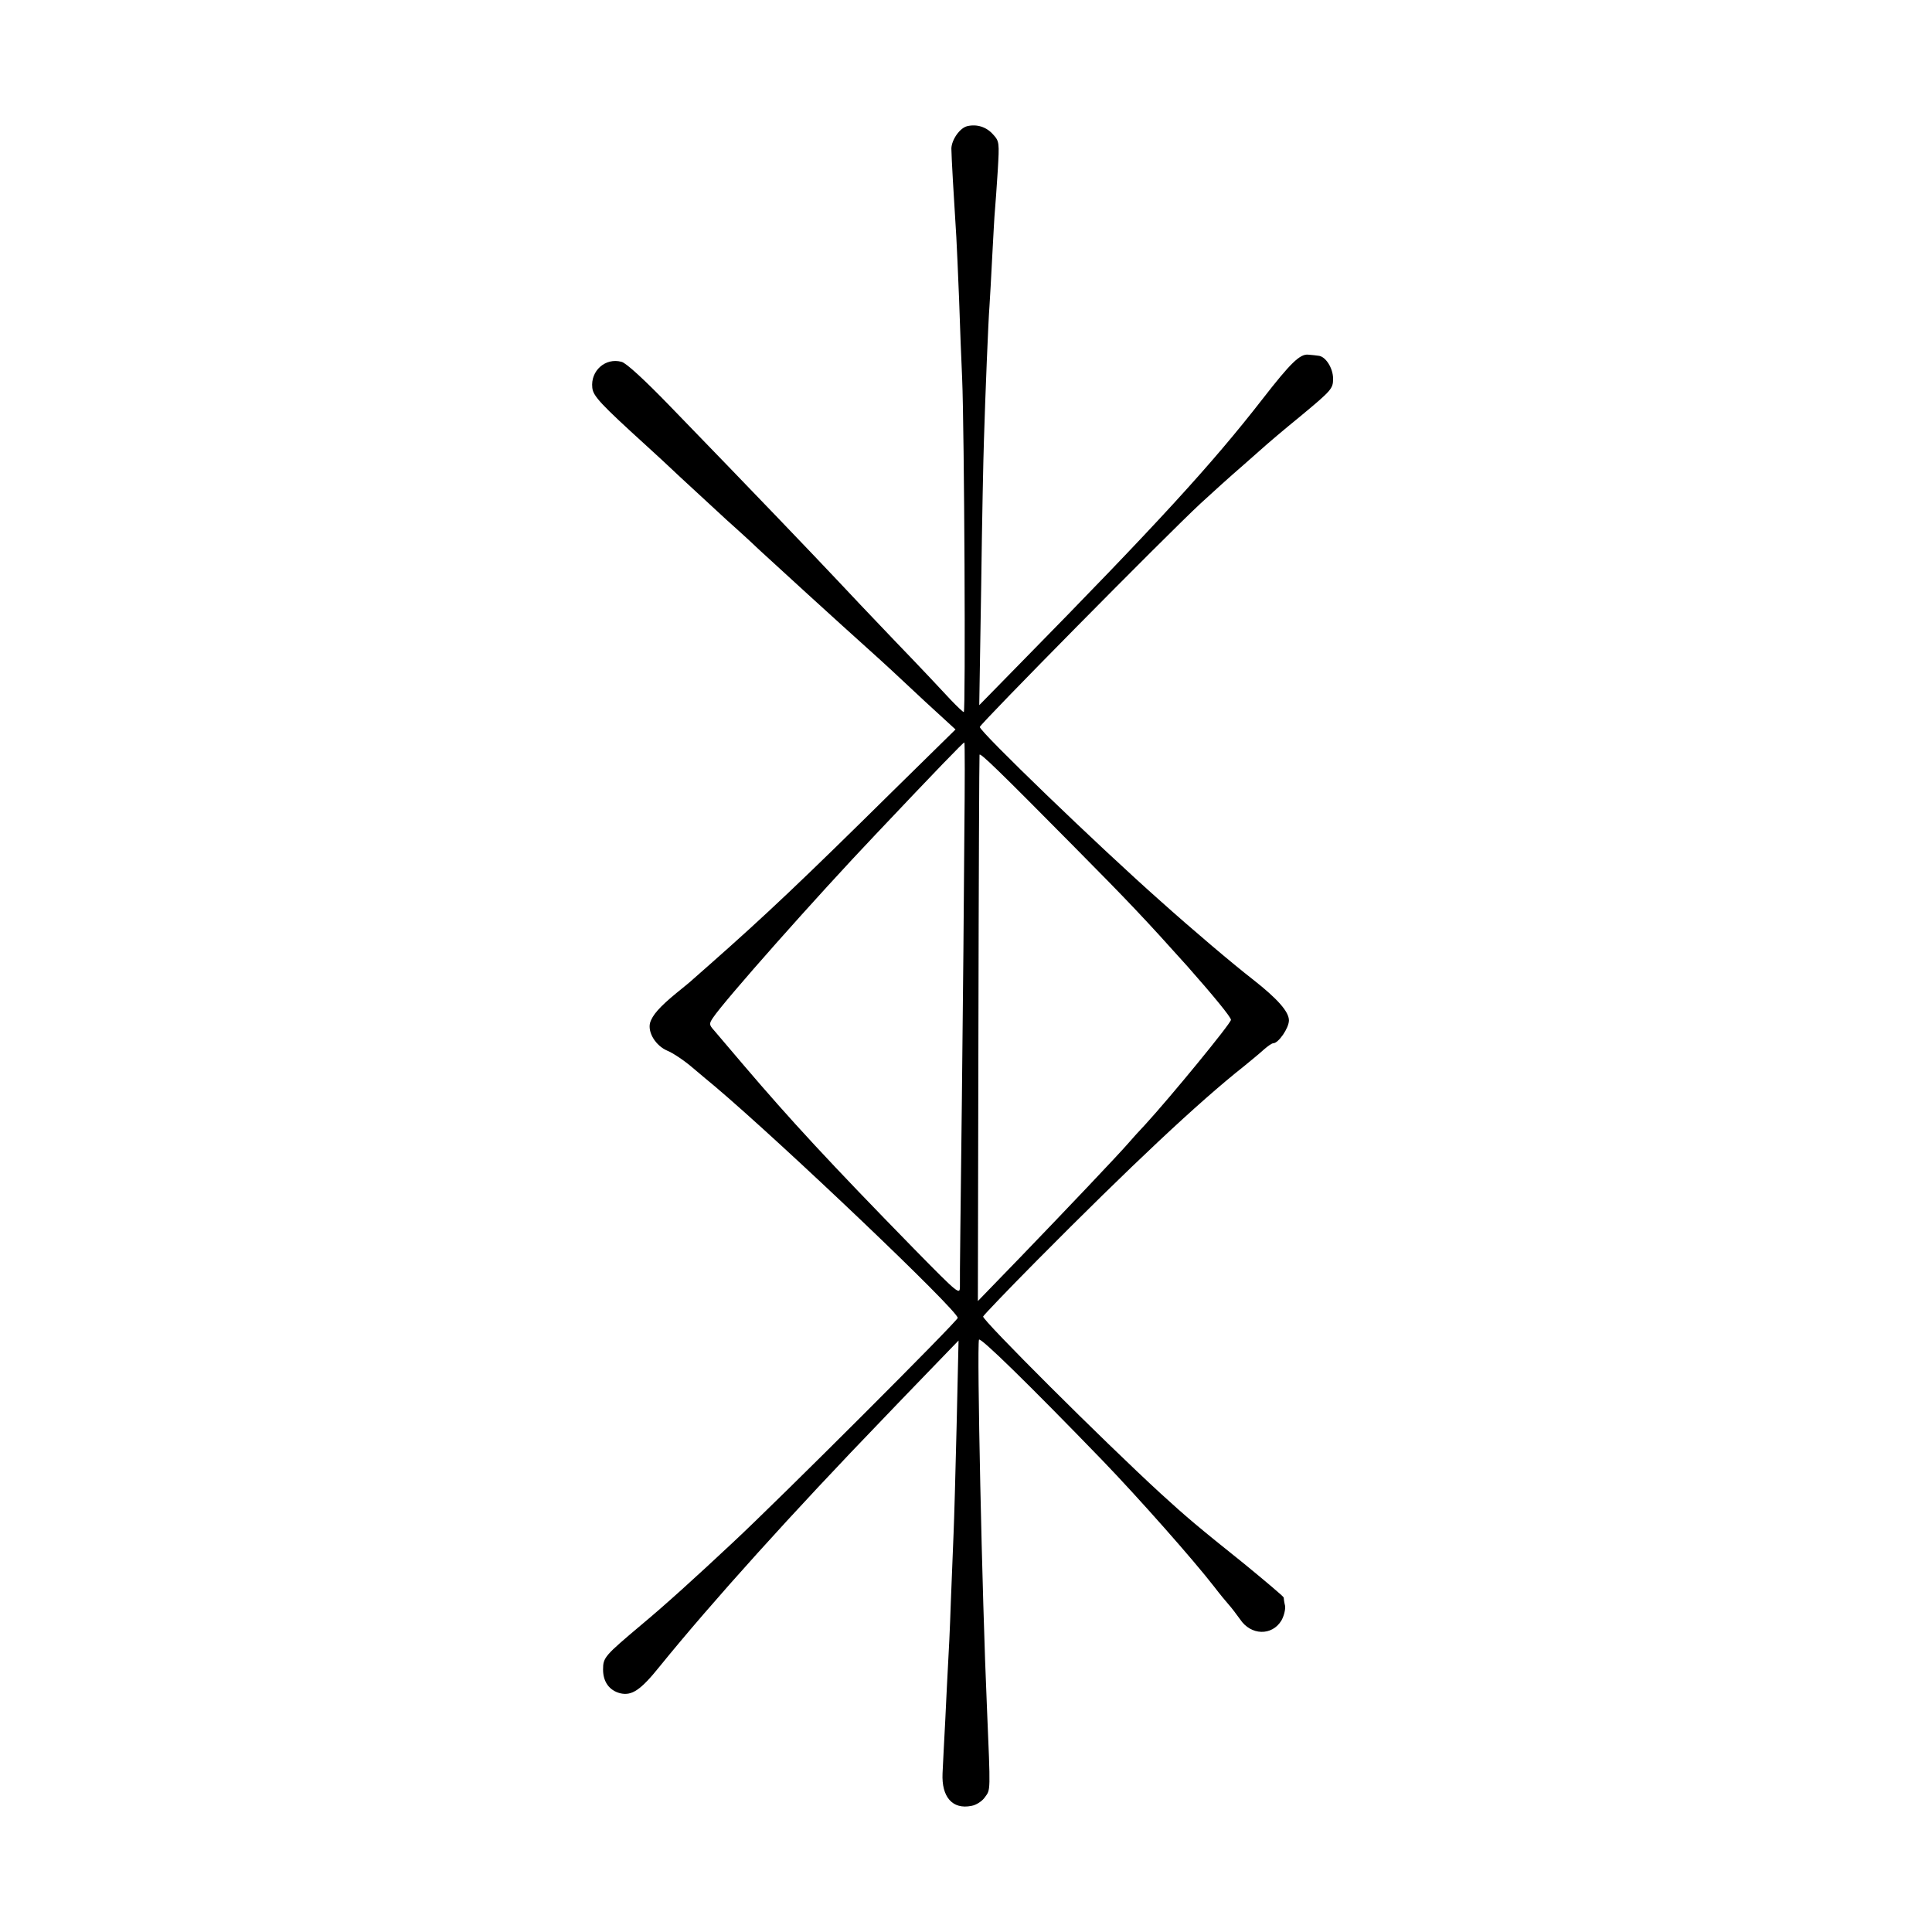 <?xml version="1.0" standalone="no"?>
<!DOCTYPE svg PUBLIC "-//W3C//DTD SVG 20010904//EN"
 "http://www.w3.org/TR/2001/REC-SVG-20010904/DTD/svg10.dtd">
<svg version="1.0" xmlns="http://www.w3.org/2000/svg"
 width="700pt" height="700pt" viewBox="0 0 700 700"
 preserveAspectRatio="xMidYMid meet">
<g transform="translate(0,700) scale(0.1,-0.1)"
fill="#000000" stroke="none">
<path d="M3505 6543 c-27 -6 -57 -49 -58 -81 0 -25 9 -182 18 -322 2 -30 6
-131 10 -225 3 -93 8 -222 11 -285 8 -186 13 -1210 6 -1210 -3 0 -24 20 -47
44 -22 24 -112 120 -201 212 -89 93 -180 189 -203 214 -97 103 -294 309 -614
639 -89 92 -158 156 -175 160 -58 16 -113 -32 -106 -94 3 -30 30 -59 195 -209
30 -27 86 -79 124 -115 39 -36 115 -106 169 -156 55 -49 109 -99 120 -110 20
-19 306 -280 390 -355 69 -62 99 -90 209 -193 l109 -100 -225 -221 c-330 -326
-463 -452 -666 -631 -25 -22 -51 -45 -59 -52 -7 -7 -34 -29 -60 -50 -61 -50
-89 -81 -97 -110 -8 -35 21 -82 63 -100 20 -8 62 -36 92 -62 30 -25 66 -56 80
-67 248 -210 880 -812 880 -839 0 -11 -643 -654 -816 -815 -128 -120 -247
-228 -329 -296 -134 -113 -140 -119 -140 -163 0 -45 23 -76 62 -86 42 -10 74
11 143 97 189 233 482 558 815 903 22 23 91 95 154 160 l114 118 -7 -309 c-4
-170 -9 -345 -11 -389 -2 -44 -6 -156 -10 -250 -3 -93 -8 -195 -10 -225 -2
-30 -6 -120 -10 -200 -4 -80 -9 -167 -10 -195 -4 -86 36 -132 105 -118 17 3
39 17 49 32 20 28 20 14 7 321 -18 404 -37 1311 -29 1336 4 11 178 -159 447
-437 132 -137 331 -362 406 -459 19 -25 43 -54 52 -64 10 -11 28 -35 41 -53
39 -59 116 -61 150 -4 9 16 15 40 13 53 -3 12 -5 26 -5 30 -1 4 -65 58 -143
122 -170 136 -210 170 -303 255 -207 190 -647 629 -643 641 2 5 89 96 194 202
340 343 587 575 749 703 27 22 61 50 75 63 14 12 28 22 33 22 19 0 57 55 57
83 0 31 -40 77 -129 147 -76 59 -221 182 -336 285 -227 201 -655 614 -655 631
0 10 671 690 800 810 41 38 111 101 155 139 44 39 82 72 85 75 3 3 58 50 123
103 112 93 117 99 117 135 0 38 -27 81 -53 83 -7 1 -23 3 -37 4 -30 3 -64 -30
-165 -160 -185 -238 -381 -452 -884 -964 l-143 -146 7 430 c3 237 8 475 10
530 5 167 16 437 20 485 2 25 6 106 10 180 4 74 8 151 10 170 2 19 6 83 10
141 6 102 6 107 -17 132 -24 27 -58 38 -93 30z m-11 -2565 c-1 -183 -5 -619
-9 -968 -4 -349 -8 -651 -7 -670 0 -33 -3 -31 -167 136 -307 314 -448 467
-616 664 -49 58 -98 115 -108 127 -18 20 -18 24 -4 45 41 62 376 440 588 663
225 238 319 335 323 335 2 0 2 -150 0 -332z m395 -43 c203 -205 257 -262 414
-437 91 -103 157 -183 157 -193 0 -13 -221 -282 -311 -380 -21 -22 -47 -51
-59 -65 -37 -43 -232 -248 -393 -415 l-154 -159 2 984 c1 542 3 989 4 995 1
10 68 -55 340 -330z"/>
</g>
</svg>
